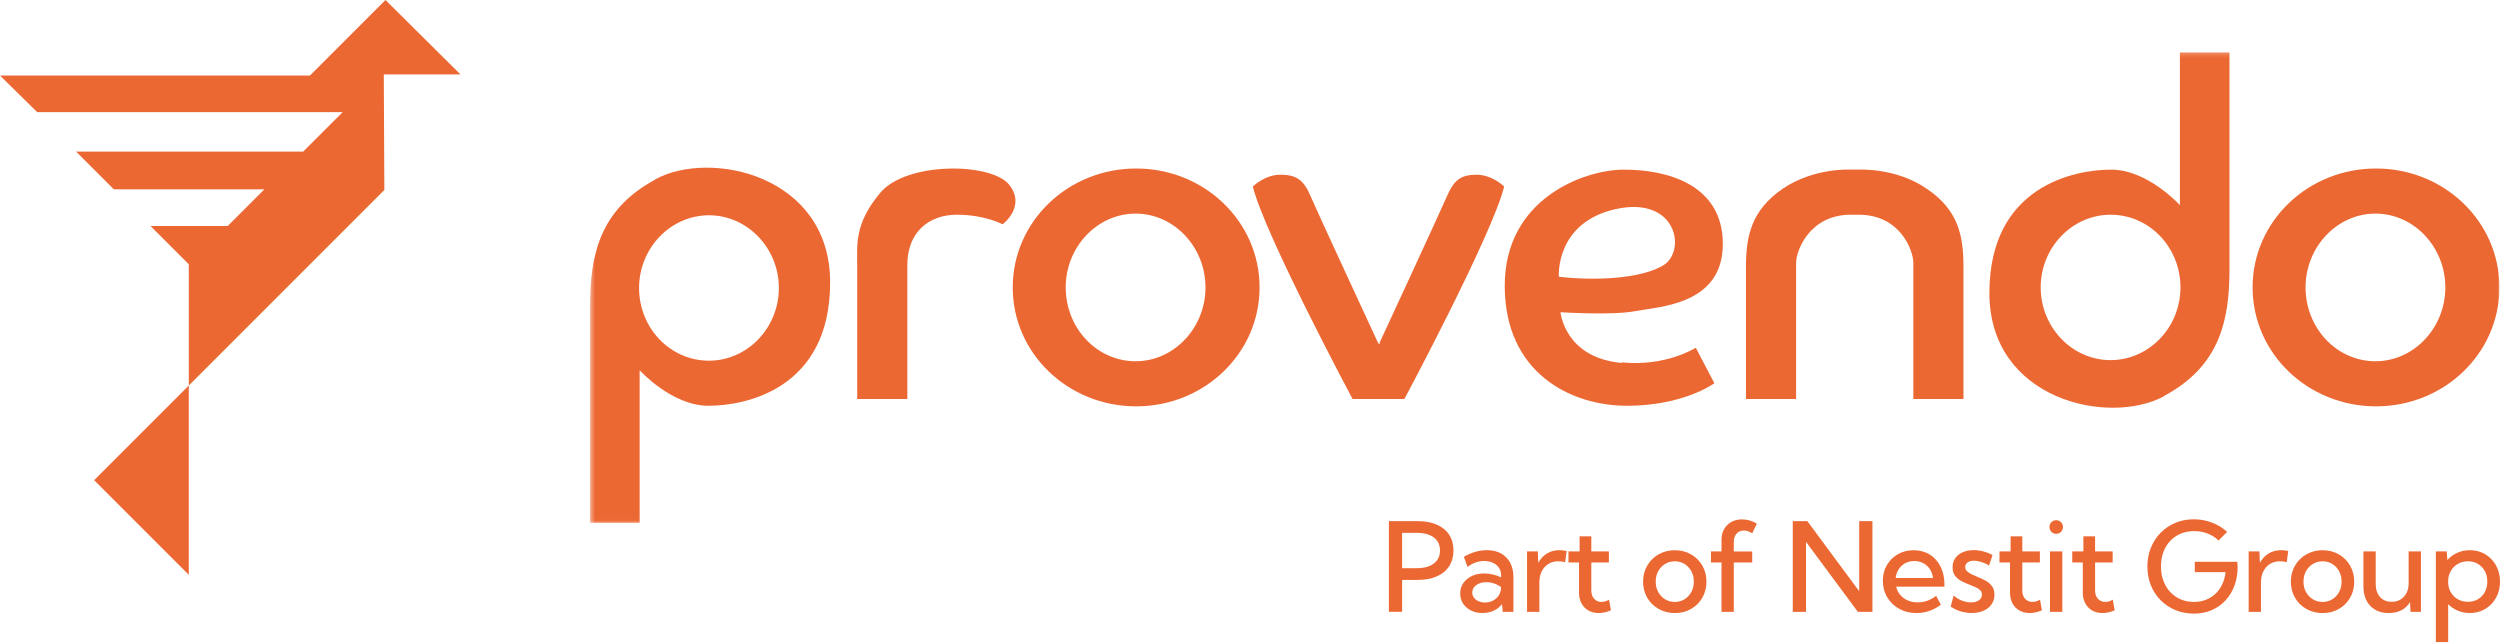 <svg xmlns="http://www.w3.org/2000/svg" width="540" height="139" viewBox="0 0 540 139" fill="none"><path d="M82.899 16.069H99.454L83.264 0L66.952 16.312H0L8.034 24.225H74.013L65.491 32.746H16.434L24.59 40.902H57.092L49.179 48.814H32.502L40.78 57.092V83.021V124.166L20.329 103.715L83.021 41.023L82.899 16.069Z" fill="#EC6833"></path><mask id="mask0_236_231" style="mask-type:luminance" maskUnits="userSpaceOnUse" x="127" y="11" width="413" height="102"><path d="M540 11.199H127.453V112.967H540V11.199Z" fill="white"></path></mask><g mask="url(#mask0_236_231)"><path d="M141.452 38.832C129.522 45.284 127.453 55.144 127.453 66.1C127.453 77.056 127.453 112.967 127.453 112.967H138.165V79.978C138.165 79.978 145.104 87.647 153.016 87.647C160.929 87.647 179.31 84.116 179.31 60.987C179.31 37.858 153.503 32.259 141.573 38.711M153.138 77.908C144.738 77.908 138.043 70.848 138.043 62.205C138.043 53.562 144.86 46.501 153.138 46.501C161.416 46.501 168.233 53.562 168.233 62.205C168.233 70.848 161.416 77.908 153.138 77.908Z" fill="#EC6833"></path><path d="M467.57 85.455C479.5 79.004 481.569 69.143 481.569 58.188C481.569 47.232 481.569 11.321 481.569 11.321H470.857V44.31C470.857 44.31 463.918 36.641 456.005 36.641C448.093 36.641 429.711 40.171 429.711 63.3C429.711 86.429 455.518 92.029 467.448 85.577M455.884 46.38C464.283 46.38 470.978 53.44 470.978 62.083C470.978 70.726 464.161 77.786 455.884 77.786C447.606 77.786 440.789 70.726 440.789 62.083C440.789 53.44 447.606 46.38 455.884 46.38Z" fill="#EC6833"></path><path d="M185.153 86.186H195.987V57.214C195.987 50.153 200.613 46.38 206.7 46.38C212.786 46.38 216.56 48.449 216.56 48.449C216.56 48.449 221.794 44.554 217.899 39.806C213.882 35.059 195.744 34.937 190.144 41.632C184.545 48.327 185.153 52.71 185.153 57.579C185.153 62.448 185.153 86.064 185.153 86.064" fill="#EC6833"></path><path d="M319.057 37.737C315.649 37.737 314.188 38.711 312.606 42.241C311.145 45.649 297.998 74.013 297.998 74.013V74.378C297.876 74.378 297.633 74.013 297.633 74.013C297.633 74.013 284.486 45.649 283.025 42.241C281.564 38.832 279.982 37.737 276.573 37.737C273.165 37.737 270.608 40.293 270.608 40.293C273.165 50.64 292.155 86.186 292.155 86.186H303.354C303.354 86.186 322.344 50.64 324.901 40.293C324.901 40.293 322.344 37.737 318.936 37.737" fill="#EC6833"></path><path d="M245.41 36.398C230.681 36.398 218.751 47.84 218.751 62.083C218.751 76.326 230.681 87.768 245.41 87.768C260.14 87.768 272.069 76.326 272.069 62.083C272.069 47.84 260.14 36.398 245.41 36.398ZM245.288 78.03C236.889 78.03 230.194 70.848 230.194 62.083C230.194 53.318 237.011 46.136 245.288 46.136C253.566 46.136 260.383 53.318 260.383 62.083C260.383 70.848 253.566 78.03 245.288 78.03Z" fill="#EC6833"></path><path d="M513.219 36.398C498.49 36.398 486.56 47.84 486.56 62.083C486.56 76.326 498.49 87.768 513.219 87.768C527.949 87.768 539.878 76.326 539.878 62.083C539.878 47.84 527.949 36.398 513.219 36.398ZM513.097 78.03C504.698 78.03 498.003 70.848 498.003 62.083C498.003 53.318 504.82 46.136 513.097 46.136C521.375 46.136 528.192 53.318 528.192 62.083C528.192 70.848 521.375 78.03 513.097 78.03Z" fill="#EC6833"></path><path d="M424.112 86.186C424.112 86.186 424.112 64.518 424.112 57.701C424.112 50.884 423.016 45.406 416.199 40.78C409.504 36.154 401.47 36.641 401.47 36.641H399.766C399.766 36.641 391.853 36.154 385.036 40.78C378.341 45.406 377.124 50.884 377.124 57.701C377.124 64.518 377.124 86.186 377.124 86.186H387.958V56.727C387.958 54.292 390.757 46.38 399.766 46.38C408.774 46.38 400.374 46.38 400.618 46.38C400.861 46.38 401.105 46.38 401.47 46.38C410.6 46.38 413.278 54.292 413.278 56.727V86.186H424.112Z" fill="#EC6833"></path><path d="M350.343 78.395C337.926 77.299 337.074 67.439 337.074 67.439C337.074 67.439 348.273 68.169 353.264 67.196C358.377 66.222 372.132 65.857 372.132 52.71C372.132 39.563 359.594 36.641 350.829 36.641C342.065 36.641 325.022 42.971 325.022 61.718C325.022 80.464 339.143 87.647 351.438 87.647C363.733 87.647 370.306 82.777 370.306 82.777L366.289 75.108C366.289 75.108 359.838 79.247 350.343 78.273M349.004 45.162C362.272 42.241 364.342 54.292 359.229 57.335C354.116 60.379 343.891 60.622 336.709 59.77C336.709 59.77 335.857 48.084 349.004 45.162Z" fill="#EC6833"></path></g><path d="M300 132.159V112.567H306.222C307.831 112.567 309.218 112.824 310.37 113.33C311.528 113.836 312.411 114.566 313.026 115.513C313.641 116.461 313.949 117.585 313.949 118.9C313.949 120.216 313.641 121.334 313.026 122.287C312.411 123.241 311.528 123.978 310.37 124.491C309.212 125.004 307.831 125.26 306.235 125.26H302.859V132.153H300V132.159ZM302.859 122.728H305.967C307.589 122.728 308.832 122.393 309.716 121.715C310.592 121.038 311.037 120.104 311.037 118.9C311.037 117.697 310.599 116.763 309.716 116.099C308.839 115.435 307.589 115.099 305.967 115.099H302.859V122.728Z" fill="#EC6833"></path><path d="M326.89 132.159H324.594L324.437 130.489C323.959 131.1 323.357 131.574 322.631 131.909C321.905 132.245 321.1 132.416 320.217 132.416C319.288 132.416 318.463 132.232 317.737 131.87C317.011 131.508 316.435 131.002 316.023 130.37C315.611 129.739 315.401 129.009 315.401 128.2C315.401 127.345 315.624 126.595 316.075 125.944C316.527 125.293 317.142 124.787 317.92 124.418C318.699 124.05 319.589 123.866 320.583 123.866C321.205 123.866 321.839 123.938 322.487 124.09C323.135 124.234 323.717 124.445 324.234 124.714V124.234C324.234 123.596 324.07 123.05 323.75 122.597C323.429 122.143 322.984 121.788 322.422 121.544C321.859 121.301 321.244 121.176 320.57 121.176C319.975 121.176 319.366 121.281 318.745 121.492C318.123 121.702 317.541 122.024 316.998 122.459L316.193 120.275C316.978 119.808 317.802 119.446 318.653 119.203C319.504 118.96 320.341 118.835 321.165 118.835C322.343 118.835 323.357 119.072 324.214 119.538C325.065 120.005 325.725 120.676 326.197 121.544C326.661 122.412 326.897 123.432 326.897 124.609V132.159H326.89ZM320.734 130.147C321.349 130.147 321.918 130.015 322.435 129.759C322.951 129.502 323.377 129.134 323.704 128.66C324.031 128.187 324.201 127.628 324.227 126.996V126.812C323.782 126.483 323.292 126.22 322.742 126.036C322.193 125.852 321.63 125.753 321.061 125.753C320.184 125.753 319.458 125.964 318.875 126.378C318.293 126.799 318.005 127.332 318.005 127.983C318.005 128.391 318.123 128.759 318.365 129.088C318.601 129.417 318.928 129.673 319.34 129.857C319.752 130.042 320.217 130.14 320.734 130.14V130.147Z" fill="#EC6833"></path><path d="M332.504 132.159H329.841V119.098H332.163L332.268 121.577C332.72 120.716 333.341 120.045 334.133 119.558C334.924 119.072 335.834 118.835 336.868 118.835C337.116 118.835 337.371 118.848 337.626 118.881C337.882 118.914 338.137 118.96 338.398 119.019L338.058 121.433C337.554 121.301 337.064 121.235 336.58 121.235C335.775 121.235 335.062 121.426 334.447 121.814C333.832 122.202 333.354 122.735 333.014 123.412C332.674 124.09 332.504 124.872 332.504 125.76V132.146V132.159Z" fill="#EC6833"></path><path d="M347.963 131.83C347.054 132.225 346.177 132.416 345.327 132.416C344.476 132.416 343.737 132.232 343.096 131.87C342.454 131.508 341.964 130.989 341.604 130.324C341.244 129.66 341.067 128.891 341.067 128.022V121.492H338.791V119.104H341.192V115.842H343.724V119.104H347.518V121.492H343.724V127.523C343.724 128.292 343.926 128.897 344.339 129.344C344.751 129.792 345.281 130.015 345.928 130.015C346.471 130.015 347.014 129.851 347.551 129.522L347.957 131.83H347.963Z" fill="#EC6833"></path><path d="M361.762 132.422C360.46 132.422 359.295 132.126 358.255 131.534C357.215 130.943 356.397 130.134 355.802 129.114C355.206 128.088 354.905 126.931 354.905 125.635C354.905 124.34 355.206 123.189 355.802 122.169C356.397 121.143 357.215 120.334 358.255 119.742C359.295 119.15 360.466 118.848 361.762 118.848C363.057 118.848 364.241 119.144 365.269 119.742C366.302 120.341 367.114 121.15 367.702 122.169C368.298 123.195 368.592 124.346 368.592 125.635C368.592 126.924 368.298 128.095 367.702 129.114C367.107 130.14 366.296 130.943 365.269 131.534C364.235 132.126 363.07 132.422 361.762 132.422ZM361.749 130.015C362.534 130.015 363.24 129.825 363.862 129.436C364.484 129.048 364.968 128.529 365.328 127.871C365.687 127.214 365.864 126.47 365.864 125.629C365.864 124.787 365.681 124.044 365.328 123.386C364.968 122.728 364.477 122.209 363.862 121.821C363.24 121.433 362.54 121.242 361.749 121.242C360.957 121.242 360.27 121.433 359.642 121.821C359.021 122.209 358.53 122.728 358.17 123.386C357.81 124.044 357.634 124.787 357.634 125.629C357.634 126.47 357.81 127.214 358.17 127.871C358.53 128.529 359.021 129.048 359.642 129.436C360.264 129.825 360.97 130.015 361.749 130.015Z" fill="#EC6833"></path><path d="M374.507 132.159H371.844V121.492H369.567V119.104H371.844V116.559C371.844 115.704 372.033 114.948 372.406 114.29C372.786 113.633 373.303 113.12 373.963 112.745C374.624 112.37 375.39 112.186 376.253 112.186C376.79 112.186 377.333 112.258 377.876 112.409C378.419 112.561 378.955 112.791 379.485 113.1L378.471 115.204C378.183 114.994 377.889 114.843 377.582 114.744C377.274 114.645 376.967 114.593 376.666 114.593C376.031 114.593 375.514 114.816 375.108 115.27C374.703 115.724 374.5 116.329 374.5 117.085V119.111H378.478V121.498H374.5V132.166L374.507 132.159Z" fill="#EC6833"></path><path d="M404.445 132.159H401.298L390.097 117.039V132.159H387.238V112.567H390.385L401.586 127.7V112.567H404.445V132.159Z" fill="#EC6833"></path><path d="M419.244 130.607C417.635 131.817 415.862 132.422 413.932 132.422C412.558 132.422 411.321 132.12 410.229 131.508C409.136 130.897 408.273 130.068 407.644 129.016C407.01 127.963 406.696 126.773 406.696 125.451C406.696 124.129 406.984 123.057 407.566 122.064C408.148 121.064 408.94 120.282 409.941 119.709C410.948 119.137 412.087 118.848 413.356 118.848C414.625 118.848 415.829 119.164 416.83 119.788C417.831 120.413 418.61 121.288 419.166 122.406C419.722 123.524 420.003 124.82 420.003 126.293V126.714H409.568C409.725 127.391 410.019 127.99 410.445 128.496C410.87 129.002 411.413 129.404 412.054 129.686C412.702 129.969 413.422 130.114 414.233 130.114C415.672 130.114 416.994 129.647 418.198 128.706L419.238 130.627L419.244 130.607ZM409.457 124.846H417.524C417.439 124.116 417.21 123.478 416.85 122.932C416.49 122.386 416.019 121.959 415.443 121.65C414.867 121.341 414.22 121.189 413.5 121.189C412.78 121.189 412.12 121.341 411.537 121.65C410.955 121.959 410.484 122.386 410.131 122.939C409.771 123.485 409.548 124.122 409.463 124.846H409.457Z" fill="#EC6833"></path><path d="M421.344 131.021L421.992 128.621C422.286 128.917 422.64 129.18 423.052 129.404C423.464 129.627 423.902 129.805 424.367 129.93C424.832 130.055 425.289 130.12 425.734 130.12C426.448 130.12 427.017 129.969 427.449 129.66C427.88 129.358 428.096 128.95 428.096 128.443C428.096 128.068 427.978 127.759 427.736 127.509C427.501 127.26 427.18 127.049 426.788 126.865C426.395 126.681 425.97 126.503 425.518 126.332C424.936 126.115 424.36 125.865 423.785 125.576C423.209 125.287 422.725 124.905 422.339 124.425C421.953 123.945 421.757 123.313 421.757 122.531C421.757 121.748 421.946 121.13 422.326 120.578C422.705 120.025 423.242 119.598 423.922 119.289C424.609 118.986 425.394 118.828 426.284 118.828C427.671 118.828 429.045 119.177 430.399 119.874L429.621 122.163C429.346 121.965 429.012 121.781 428.633 121.63C428.253 121.472 427.861 121.347 427.462 121.255C427.063 121.163 426.696 121.117 426.356 121.117C425.793 121.117 425.342 121.242 424.995 121.498C424.655 121.748 424.485 122.09 424.485 122.518C424.485 122.781 424.57 123.018 424.733 123.228C424.897 123.438 425.159 123.649 425.518 123.853C425.878 124.057 426.362 124.287 426.977 124.537C427.566 124.774 428.155 125.043 428.744 125.346C429.333 125.648 429.823 126.049 430.216 126.536C430.609 127.023 430.805 127.661 430.805 128.456C430.805 129.252 430.595 129.93 430.183 130.528C429.771 131.127 429.189 131.587 428.45 131.916C427.71 132.245 426.847 132.409 425.872 132.409C424.249 132.409 422.738 131.942 421.325 131.015L421.344 131.021Z" fill="#EC6833"></path><path d="M441.057 131.83C440.148 132.225 439.271 132.416 438.421 132.416C437.57 132.416 436.831 132.232 436.19 131.87C435.549 131.508 435.058 130.989 434.698 130.324C434.338 129.66 434.162 128.891 434.162 128.022V121.492H431.885V119.104H434.286V115.842H436.818V119.104H440.613V121.492H436.818V127.523C436.818 128.292 437.021 128.897 437.433 129.344C437.845 129.792 438.375 130.015 439.023 130.015C439.566 130.015 440.109 129.851 440.645 129.522L441.051 131.83H441.057Z" fill="#EC6833"></path><path d="M444.132 115.31C443.727 115.31 443.38 115.165 443.105 114.876C442.83 114.586 442.687 114.238 442.687 113.83C442.687 113.422 442.824 113.087 443.105 112.797C443.38 112.508 443.727 112.363 444.132 112.363C444.538 112.363 444.898 112.508 445.179 112.797C445.461 113.087 445.605 113.429 445.605 113.83C445.605 114.231 445.461 114.586 445.179 114.876C444.898 115.165 444.551 115.31 444.132 115.31ZM445.461 132.159H442.798V119.098H445.461V132.159Z" fill="#EC6833"></path><path d="M456.779 131.83C455.87 132.225 454.993 132.416 454.142 132.416C453.292 132.416 452.553 132.232 451.911 131.87C451.27 131.508 450.78 130.989 450.42 130.324C450.06 129.66 449.883 128.891 449.883 128.022V121.492H447.606V119.104H450.008V115.842H452.54V119.104H456.334V121.492H452.54V127.523C452.54 128.292 452.742 128.897 453.155 129.344C453.567 129.792 454.097 130.015 454.744 130.015C455.287 130.015 455.83 129.851 456.367 129.522L456.773 131.83H456.779Z" fill="#EC6833"></path><path d="M479.214 116.763C478.54 116.099 477.748 115.592 476.839 115.244C475.929 114.895 474.961 114.718 473.94 114.718C472.92 114.718 471.925 114.902 471.048 115.264C470.172 115.632 469.413 116.151 468.772 116.829C468.13 117.506 467.64 118.315 467.293 119.242C466.946 120.17 466.77 121.202 466.77 122.327C466.77 123.452 466.94 124.484 467.286 125.425C467.633 126.365 468.124 127.181 468.759 127.865C469.393 128.549 470.146 129.081 471.022 129.456C471.899 129.831 472.848 130.015 473.888 130.015C474.823 130.015 475.687 129.864 476.472 129.555C477.257 129.252 477.951 128.812 478.553 128.246C479.155 127.68 479.632 127.003 480.005 126.207C480.378 125.418 480.614 124.537 480.718 123.583H474.078V121.347H483.25L483.329 122.419C483.329 123.905 483.1 125.273 482.642 126.51C482.184 127.746 481.53 128.812 480.686 129.713C479.842 130.614 478.841 131.311 477.683 131.804C476.525 132.297 475.249 132.541 473.855 132.541C472.462 132.541 471.088 132.284 469.871 131.778C468.654 131.271 467.594 130.554 466.685 129.634C465.782 128.713 465.075 127.641 464.578 126.405C464.081 125.168 463.832 123.826 463.832 122.38C463.832 120.933 464.081 119.565 464.584 118.322C465.088 117.079 465.788 116 466.698 115.079C467.601 114.159 468.667 113.442 469.884 112.929C471.107 112.422 472.435 112.166 473.875 112.166C475.236 112.166 476.531 112.403 477.768 112.87C479.004 113.337 480.097 114.014 481.059 114.895L479.2 116.75L479.214 116.763Z" fill="#EC6833"></path><path d="M488.373 132.159H485.71V119.098H488.033L488.137 121.577C488.589 120.716 489.21 120.045 490.002 119.558C490.794 119.078 491.703 118.835 492.737 118.835C492.985 118.835 493.24 118.848 493.496 118.881C493.751 118.914 494.006 118.96 494.268 119.019L493.927 121.433C493.424 121.301 492.933 121.235 492.449 121.235C491.644 121.235 490.931 121.426 490.316 121.814C489.701 122.202 489.223 122.735 488.883 123.412C488.543 124.09 488.373 124.872 488.373 125.76V132.146V132.159Z" fill="#EC6833"></path><path d="M501.68 132.422C500.378 132.422 499.214 132.126 498.174 131.534C497.133 130.943 496.315 130.134 495.72 129.114C495.125 128.088 494.824 126.931 494.824 125.635C494.824 124.34 495.125 123.189 495.72 122.169C496.315 121.143 497.133 120.334 498.174 119.742C499.214 119.15 500.385 118.848 501.68 118.848C502.976 118.848 504.16 119.144 505.187 119.742C506.221 120.341 507.032 121.15 507.621 122.169C508.216 123.195 508.511 124.346 508.511 125.635C508.511 126.924 508.216 128.095 507.621 129.114C507.026 130.14 506.214 130.943 505.187 131.534C504.153 132.126 502.989 132.422 501.68 132.422ZM501.667 130.015C502.452 130.015 503.159 129.825 503.78 129.436C504.402 129.048 504.886 128.529 505.246 127.871C505.606 127.214 505.782 126.47 505.782 125.629C505.782 124.787 505.599 124.044 505.246 123.386C504.886 122.728 504.395 122.209 503.78 121.821C503.159 121.433 502.459 121.242 501.667 121.242C500.876 121.242 500.189 121.433 499.561 121.821C498.939 122.209 498.448 122.728 498.088 123.386C497.729 124.044 497.552 124.787 497.552 125.629C497.552 126.47 497.729 127.214 498.088 127.871C498.448 128.529 498.939 129.048 499.561 129.436C500.182 129.825 500.889 130.015 501.667 130.015Z" fill="#EC6833"></path><path d="M522.931 132.159H520.667L520.576 130.055C520.098 130.824 519.477 131.409 518.711 131.811C517.946 132.212 517.036 132.416 515.989 132.416C514.295 132.416 512.954 131.896 511.966 130.857C510.984 129.818 510.494 128.391 510.494 126.582V119.098H513.156V126.188C513.156 127.345 513.471 128.266 514.092 128.956C514.714 129.647 515.558 129.989 516.611 129.989C517.664 129.989 518.58 129.621 519.254 128.884C519.928 128.147 520.262 127.181 520.262 125.977V119.098H522.924V132.159H522.931Z" fill="#EC6833"></path><path d="M528.806 138.69H526.143V119.098H528.492L528.636 120.966C529.225 120.301 529.931 119.782 530.762 119.407C531.586 119.025 532.496 118.841 533.484 118.841C534.733 118.841 535.846 119.137 536.827 119.729C537.808 120.321 538.587 121.13 539.15 122.149C539.719 123.175 540 124.333 540 125.629C540 126.924 539.719 128.075 539.15 129.101C538.58 130.127 537.808 130.936 536.827 131.528C535.846 132.12 534.727 132.416 533.484 132.416C532.548 132.416 531.685 132.245 530.886 131.909C530.088 131.567 529.395 131.094 528.806 130.489V138.69ZM533.052 129.989C533.876 129.989 534.603 129.805 535.237 129.43C535.872 129.055 536.363 128.542 536.722 127.884C537.082 127.227 537.259 126.47 537.259 125.615C537.259 124.76 537.076 124.004 536.722 123.346C536.363 122.689 535.865 122.176 535.237 121.801C534.603 121.426 533.883 121.242 533.065 121.242C532.293 121.242 531.6 121.413 530.978 121.755C530.356 122.097 529.859 122.57 529.473 123.169C529.087 123.767 528.865 124.451 528.806 125.221V126.03C528.865 126.799 529.087 127.477 529.46 128.075C529.833 128.674 530.337 129.141 530.952 129.476C531.573 129.818 532.273 129.982 533.052 129.982V129.989Z" fill="#EC6833"></path></svg>